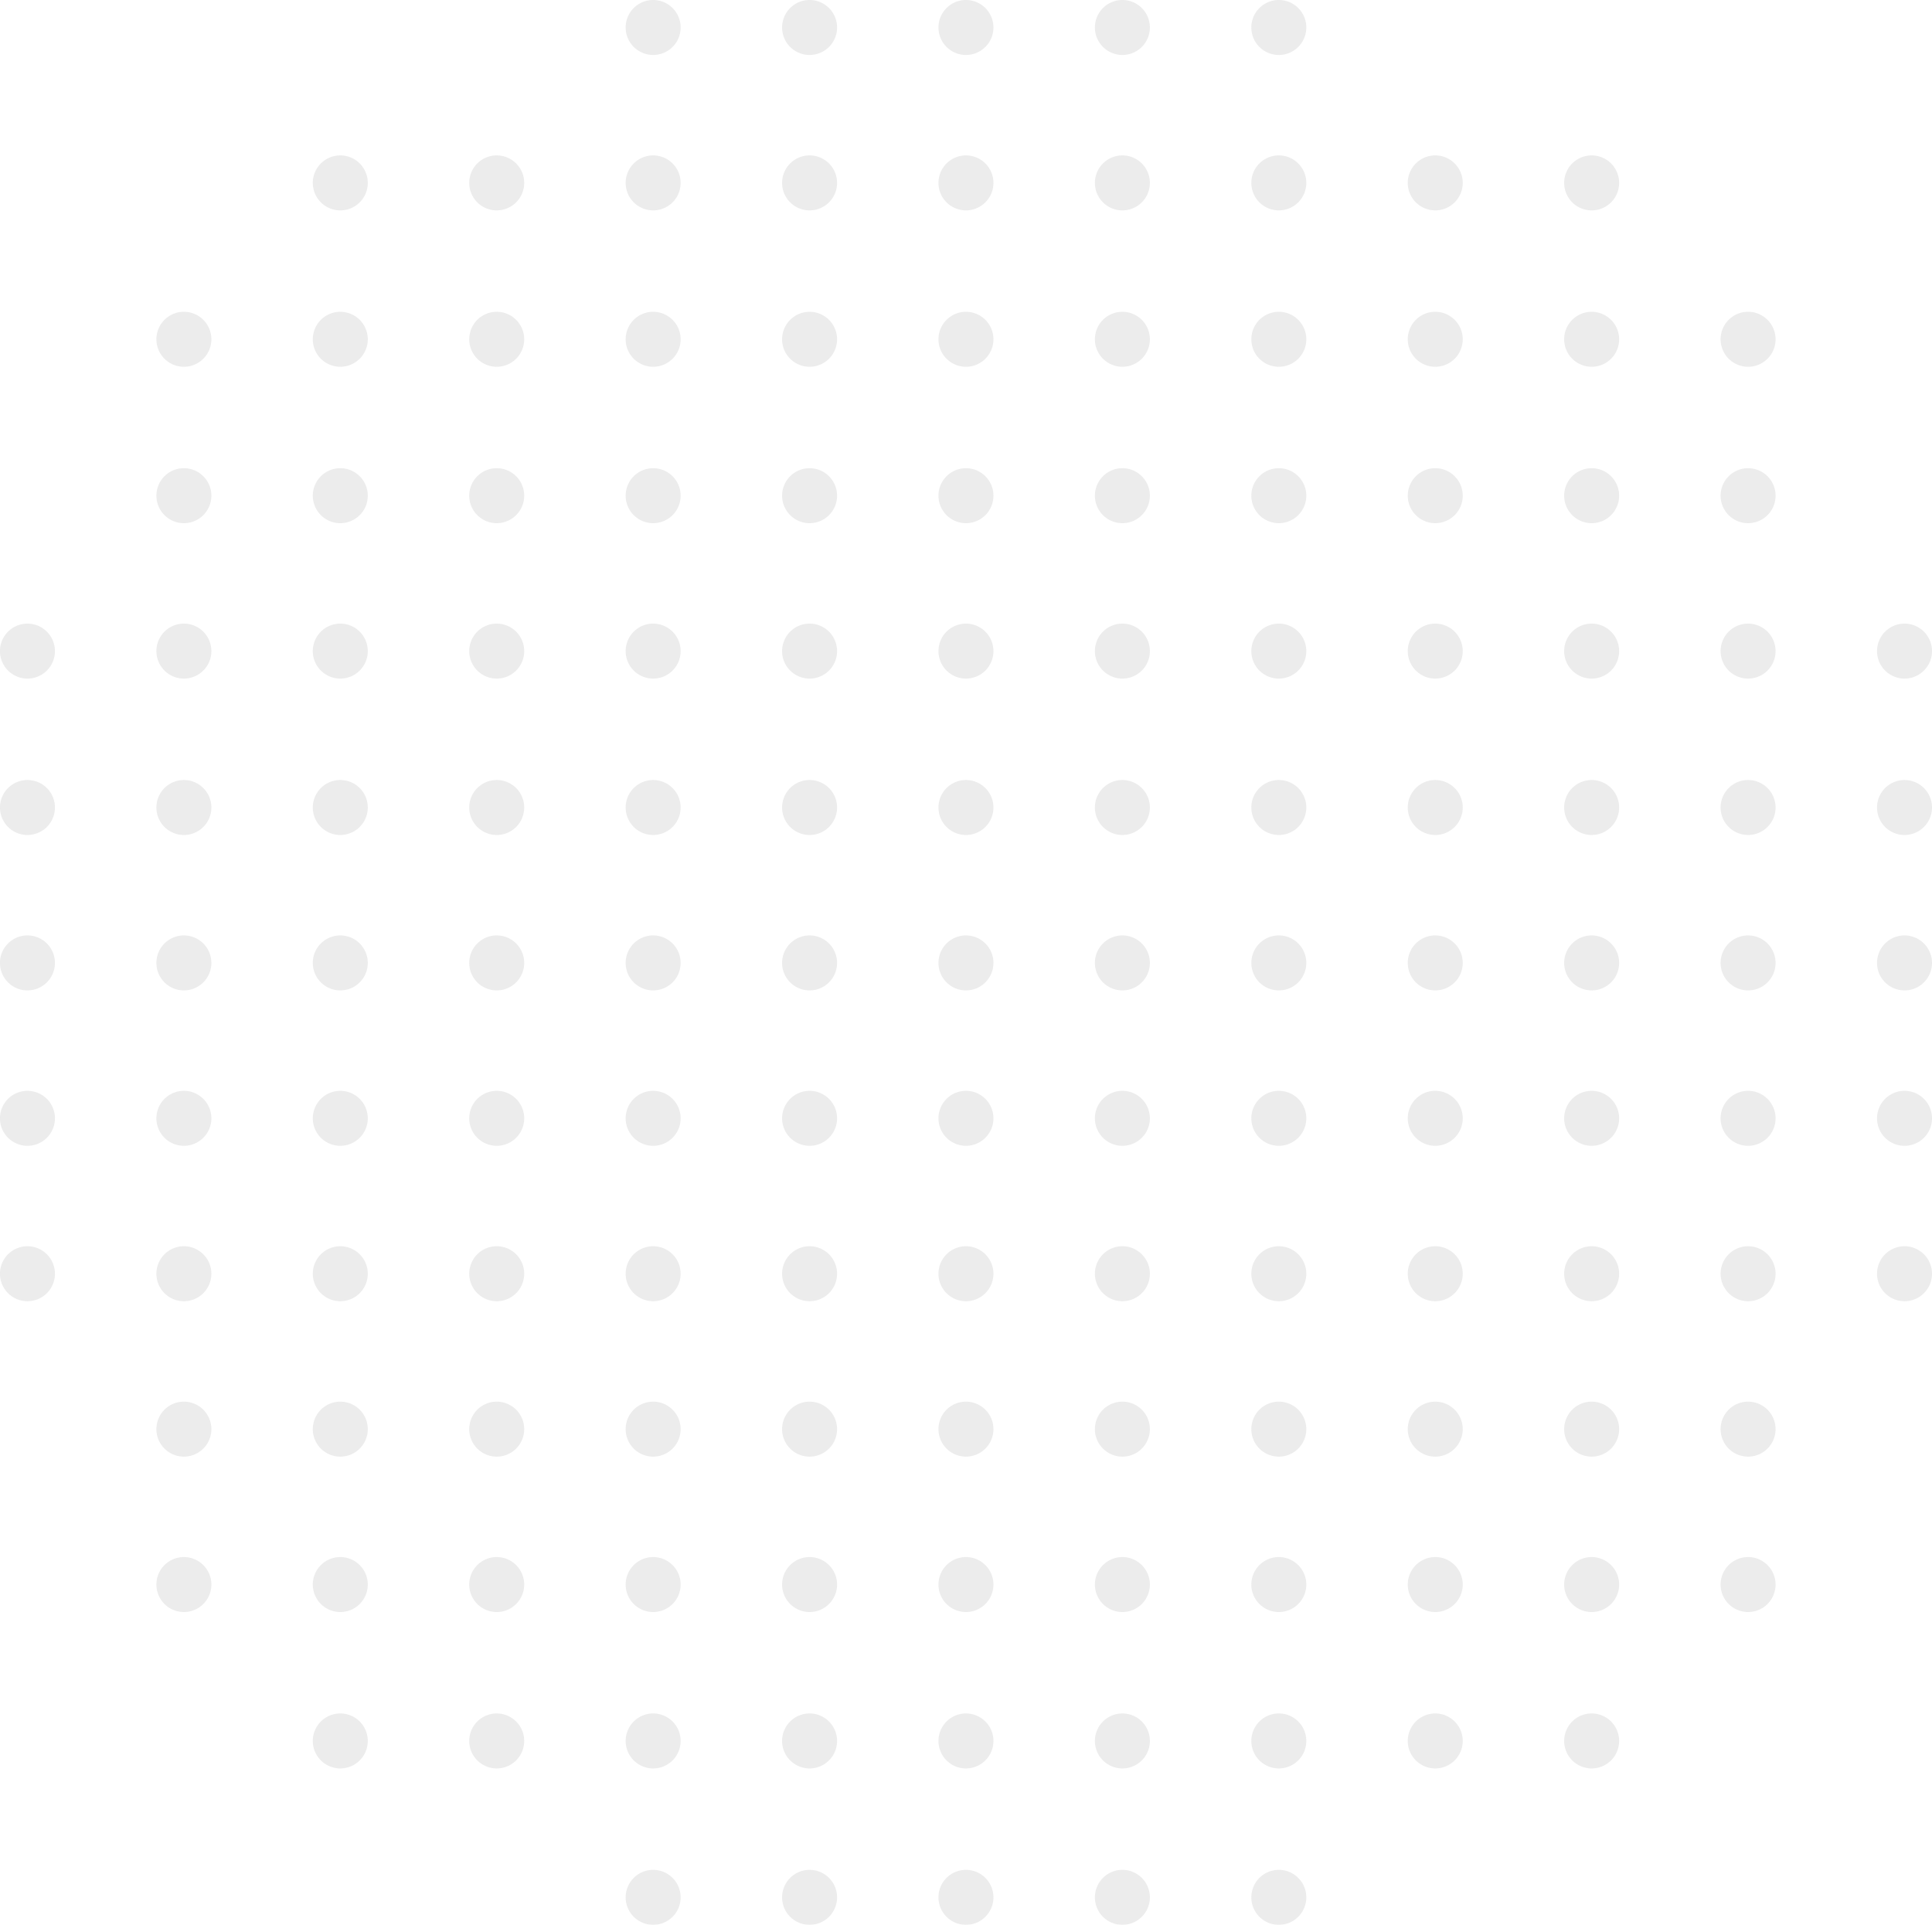 <svg xmlns="http://www.w3.org/2000/svg" width="964.715" height="961.155" viewBox="0 0 964.715 961.155"><g id="Group_595" data-name="Group 595" transform="translate(-2980.028 -6679.491)" opacity="0.303" style="mix-blend-mode: multiply;isolation: isolate"><path id="Path_3287" data-name="Path 3287" d="M13.715,5.529A13.723,13.723,0,1,0,27.431,19.244,13.729,13.729,0,0,0,13.715,5.529" transform="translate(3448.655 7141.067)" fill="#bfbfbf"></path><path id="Path_3289" data-name="Path 3289" d="M13.715,5.529A13.723,13.723,0,1,0,27.431,19.244,13.729,13.729,0,0,0,13.715,5.529" transform="translate(3448.655 6673.962)" fill="#bfbfbf"></path><path id="Path_3291" data-name="Path 3291" d="M13.715,5.529A13.723,13.723,0,1,0,27.431,19.244,13.729,13.729,0,0,0,13.715,5.529" transform="translate(3448.655 7373.876)" fill="#bfbfbf"></path><path id="Path_3293" data-name="Path 3293" d="M13.715,5.529A13.723,13.723,0,1,0,27.431,19.244,13.729,13.729,0,0,0,13.715,5.529" transform="translate(3448.655 6907.759)" fill="#bfbfbf"></path><path id="Path_3295" data-name="Path 3295" d="M13.715,5.529A13.723,13.723,0,1,0,27.431,19.244,13.729,13.729,0,0,0,13.715,5.529" transform="translate(3448.655 7607.672)" fill="#bfbfbf"></path><path id="Path_3299" data-name="Path 3299" d="M19.245,5.529A13.723,13.723,0,1,0,32.961,19.244,13.729,13.729,0,0,0,19.245,5.529" transform="translate(3521.238 7141.067)" fill="#bfbfbf"></path><path id="Path_3301" data-name="Path 3301" d="M19.245,5.529A13.723,13.723,0,1,0,32.961,19.244,13.729,13.729,0,0,0,19.245,5.529" transform="translate(3521.238 6673.962)" fill="#bfbfbf"></path><path id="Path_3303" data-name="Path 3303" d="M19.245,5.529A13.723,13.723,0,1,0,32.961,19.244,13.729,13.729,0,0,0,19.245,5.529" transform="translate(3521.238 7373.876)" fill="#bfbfbf"></path><path id="Path_3305" data-name="Path 3305" d="M19.245,5.529A13.723,13.723,0,1,0,32.961,19.244,13.729,13.729,0,0,0,19.245,5.529" transform="translate(3521.238 6907.759)" fill="#bfbfbf"></path><path id="Path_3307" data-name="Path 3307" d="M19.245,5.529A13.723,13.723,0,1,0,32.961,19.244,13.729,13.729,0,0,0,19.245,5.529" transform="translate(3521.238 7607.672)" fill="#bfbfbf"></path><path id="Path_3311" data-name="Path 3311" d="M24.775,5.529A13.723,13.723,0,1,0,38.491,19.244,13.729,13.729,0,0,0,24.775,5.529" transform="translate(3593.82 7141.067)" fill="#bfbfbf"></path><path id="Path_3313" data-name="Path 3313" d="M24.775,5.529A13.723,13.723,0,1,0,38.491,19.244,13.729,13.729,0,0,0,24.775,5.529" transform="translate(3593.82 6673.962)" fill="#bfbfbf"></path><path id="Path_3315" data-name="Path 3315" d="M24.775,5.529A13.723,13.723,0,1,0,38.491,19.244,13.729,13.729,0,0,0,24.775,5.529" transform="translate(3593.82 7373.876)" fill="#bfbfbf"></path><path id="Path_3317" data-name="Path 3317" d="M24.775,5.529A13.723,13.723,0,1,0,38.491,19.244,13.729,13.729,0,0,0,24.775,5.529" transform="translate(3593.82 6907.759)" fill="#bfbfbf"></path><path id="Path_3319" data-name="Path 3319" d="M24.775,5.529A13.723,13.723,0,1,0,38.491,19.244,13.729,13.729,0,0,0,24.775,5.529" transform="translate(3593.82 7607.672)" fill="#bfbfbf"></path><path id="Path_3323" data-name="Path 3323" d="M30.305,5.529A13.723,13.723,0,1,0,44.021,19.244,13.729,13.729,0,0,0,30.305,5.529" transform="translate(3666.402 7141.067)" fill="#bfbfbf"></path><path id="Path_3327" data-name="Path 3327" d="M30.305,5.529A13.723,13.723,0,1,0,44.021,19.244,13.729,13.729,0,0,0,30.305,5.529" transform="translate(3666.402 7373.876)" fill="#bfbfbf"></path><path id="Path_3329" data-name="Path 3329" d="M30.305,5.529A13.723,13.723,0,1,0,44.021,19.244,13.729,13.729,0,0,0,30.305,5.529" transform="translate(3666.402 6907.759)" fill="#bfbfbf"></path><path id="Path_3335" data-name="Path 3335" d="M35.834,5.529A13.723,13.723,0,1,0,49.55,19.244,13.729,13.729,0,0,0,35.834,5.529" transform="translate(3738.969 7141.067)" fill="#bfbfbf"></path><path id="Path_3339" data-name="Path 3339" d="M35.834,5.529A13.723,13.723,0,1,0,49.55,19.244,13.729,13.729,0,0,0,35.834,5.529" transform="translate(3738.969 7373.876)" fill="#bfbfbf"></path><path id="Path_3341" data-name="Path 3341" d="M35.834,5.529A13.723,13.723,0,1,0,49.55,19.244,13.729,13.729,0,0,0,35.834,5.529" transform="translate(3738.969 6907.759)" fill="#bfbfbf"></path><path id="Path_3347" data-name="Path 3347" d="M41.364,5.529A13.723,13.723,0,1,0,55.08,19.244,13.729,13.729,0,0,0,41.364,5.529" transform="translate(3811.552 7141.067)" fill="#bfbfbf"></path><path id="Path_3351" data-name="Path 3351" d="M41.364,5.529A13.723,13.723,0,1,0,55.08,19.244,13.729,13.729,0,0,0,41.364,5.529" transform="translate(3811.552 7373.876)" fill="#bfbfbf"></path><path id="Path_3353" data-name="Path 3353" d="M41.364,5.529A13.723,13.723,0,1,0,55.08,19.244,13.729,13.729,0,0,0,41.364,5.529" transform="translate(3811.552 6907.759)" fill="#bfbfbf"></path><path id="Path_3359" data-name="Path 3359" d="M46.895,5.529A13.723,13.723,0,1,0,60.61,19.244,13.729,13.729,0,0,0,46.895,5.529" transform="translate(3884.134 7141.067)" fill="#bfbfbf"></path><path id="Path_3371" data-name="Path 3371" d="M13.715,11.023A13.723,13.723,0,1,0,27.431,24.738,13.729,13.729,0,0,0,13.715,11.023" transform="translate(3448.655 7213.173)" fill="#bfbfbf"></path><path id="Path_3373" data-name="Path 3373" d="M13.715,11.023A13.723,13.723,0,1,0,27.431,24.738,13.729,13.729,0,0,0,13.715,11.023" transform="translate(3448.655 6746.072)" fill="#bfbfbf"></path><path id="Path_3375" data-name="Path 3375" d="M13.715,11.023A13.723,13.723,0,1,0,27.431,24.738,13.729,13.729,0,0,0,13.715,11.023" transform="translate(3448.655 7445.982)" fill="#bfbfbf"></path><path id="Path_3377" data-name="Path 3377" d="M13.715,11.023A13.723,13.723,0,1,0,27.431,24.738,13.729,13.729,0,0,0,13.715,11.023" transform="translate(3448.655 6979.873)" fill="#bfbfbf"></path><path id="Path_3383" data-name="Path 3383" d="M19.245,11.023A13.723,13.723,0,1,0,32.961,24.738,13.729,13.729,0,0,0,19.245,11.023" transform="translate(3521.238 7213.173)" fill="#bfbfbf"></path><path id="Path_3385" data-name="Path 3385" d="M19.245,11.023A13.723,13.723,0,1,0,32.961,24.738,13.729,13.729,0,0,0,19.245,11.023" transform="translate(3521.238 6746.072)" fill="#bfbfbf"></path><path id="Path_3387" data-name="Path 3387" d="M19.245,11.023A13.723,13.723,0,1,0,32.961,24.738,13.729,13.729,0,0,0,19.245,11.023" transform="translate(3521.238 7445.982)" fill="#bfbfbf"></path><path id="Path_3389" data-name="Path 3389" d="M19.245,11.023A13.723,13.723,0,1,0,32.961,24.738,13.729,13.729,0,0,0,19.245,11.023" transform="translate(3521.238 6979.873)" fill="#bfbfbf"></path><path id="Path_3395" data-name="Path 3395" d="M24.775,11.023A13.723,13.723,0,1,0,38.491,24.738,13.729,13.729,0,0,0,24.775,11.023" transform="translate(3593.82 7213.173)" fill="#bfbfbf"></path><path id="Path_3397" data-name="Path 3397" d="M24.775,11.023A13.723,13.723,0,1,0,38.491,24.738,13.729,13.729,0,0,0,24.775,11.023" transform="translate(3593.82 6746.072)" fill="#bfbfbf"></path><path id="Path_3399" data-name="Path 3399" d="M24.775,11.023A13.723,13.723,0,1,0,38.491,24.738,13.729,13.729,0,0,0,24.775,11.023" transform="translate(3593.82 7445.982)" fill="#bfbfbf"></path><path id="Path_3401" data-name="Path 3401" d="M24.775,11.023A13.723,13.723,0,1,0,38.491,24.738,13.729,13.729,0,0,0,24.775,11.023" transform="translate(3593.82 6979.873)" fill="#bfbfbf"></path><path id="Path_3407" data-name="Path 3407" d="M30.305,11.023A13.723,13.723,0,1,0,44.021,24.738,13.729,13.729,0,0,0,30.305,11.023" transform="translate(3666.402 7213.173)" fill="#bfbfbf"></path><path id="Path_3409" data-name="Path 3409" d="M30.305,11.023A13.723,13.723,0,1,0,44.021,24.738,13.729,13.729,0,0,0,30.305,11.023" transform="translate(3666.402 6746.072)" fill="#bfbfbf"></path><path id="Path_3411" data-name="Path 3411" d="M30.305,11.023A13.723,13.723,0,1,0,44.021,24.738,13.729,13.729,0,0,0,30.305,11.023" transform="translate(3666.402 7445.982)" fill="#bfbfbf"></path><path id="Path_3413" data-name="Path 3413" d="M30.305,11.023A13.723,13.723,0,1,0,44.021,24.738,13.729,13.729,0,0,0,30.305,11.023" transform="translate(3666.402 6979.873)" fill="#bfbfbf"></path><path id="Path_3419" data-name="Path 3419" d="M35.834,11.023A13.723,13.723,0,1,0,49.55,24.738,13.729,13.729,0,0,0,35.834,11.023" transform="translate(3738.969 7213.173)" fill="#bfbfbf"></path><path id="Path_3421" data-name="Path 3421" d="M35.834,11.023A13.723,13.723,0,1,0,49.55,24.738,13.729,13.729,0,0,0,35.834,11.023" transform="translate(3738.969 6746.072)" fill="#bfbfbf"></path><path id="Path_3423" data-name="Path 3423" d="M35.834,11.023A13.723,13.723,0,1,0,49.55,24.738,13.729,13.729,0,0,0,35.834,11.023" transform="translate(3738.969 7445.982)" fill="#bfbfbf"></path><path id="Path_3425" data-name="Path 3425" d="M35.834,11.023A13.723,13.723,0,1,0,49.55,24.738,13.729,13.729,0,0,0,35.834,11.023" transform="translate(3738.969 6979.873)" fill="#bfbfbf"></path><path id="Path_3431" data-name="Path 3431" d="M41.364,11.023A13.723,13.723,0,1,0,55.08,24.738,13.729,13.729,0,0,0,41.364,11.023" transform="translate(3811.552 7213.173)" fill="#bfbfbf"></path><path id="Path_3435" data-name="Path 3435" d="M41.364,11.023A13.723,13.723,0,1,0,55.08,24.738,13.729,13.729,0,0,0,41.364,11.023" transform="translate(3811.552 7445.982)" fill="#bfbfbf"></path><path id="Path_3437" data-name="Path 3437" d="M41.364,11.023A13.723,13.723,0,1,0,55.08,24.738,13.729,13.729,0,0,0,41.364,11.023" transform="translate(3811.552 6979.873)" fill="#bfbfbf"></path><path id="Path_3443" data-name="Path 3443" d="M46.895,11.023A13.723,13.723,0,1,0,60.61,24.738,13.729,13.729,0,0,0,46.895,11.023" transform="translate(3884.134 7213.173)" fill="#bfbfbf"></path><path id="Path_3449" data-name="Path 3449" d="M46.895,11.023A13.723,13.723,0,1,0,60.61,24.738,13.729,13.729,0,0,0,46.895,11.023" transform="translate(3884.134 6979.873)" fill="#bfbfbf"></path><path id="Path_3455" data-name="Path 3455" d="M13.715,16.552A13.723,13.723,0,1,0,27.431,30.268,13.729,13.729,0,0,0,13.715,16.552" transform="translate(3448.655 7285.247)" fill="#bfbfbf"></path><path id="Path_3457" data-name="Path 3457" d="M13.715,16.552A13.723,13.723,0,1,0,27.431,30.268,13.729,13.729,0,0,0,13.715,16.552" transform="translate(3448.655 6818.638)" fill="#bfbfbf"></path><path id="Path_3459" data-name="Path 3459" d="M13.715,16.552A13.723,13.723,0,1,0,27.431,30.268,13.729,13.729,0,0,0,13.715,16.552" transform="translate(3448.655 7518.551)" fill="#bfbfbf"></path><path id="Path_3461" data-name="Path 3461" d="M13.715,16.552A13.723,13.723,0,1,0,27.431,30.268,13.729,13.729,0,0,0,13.715,16.552" transform="translate(3448.655 7052.438)" fill="#bfbfbf"></path><path id="Path_3467" data-name="Path 3467" d="M19.245,16.552A13.723,13.723,0,1,0,32.961,30.268,13.729,13.729,0,0,0,19.245,16.552" transform="translate(3521.238 7285.247)" fill="#bfbfbf"></path><path id="Path_3469" data-name="Path 3469" d="M19.245,16.552A13.723,13.723,0,1,0,32.961,30.268,13.729,13.729,0,0,0,19.245,16.552" transform="translate(3521.238 6818.638)" fill="#bfbfbf"></path><path id="Path_3471" data-name="Path 3471" d="M19.245,16.552A13.723,13.723,0,1,0,32.961,30.268,13.729,13.729,0,0,0,19.245,16.552" transform="translate(3521.238 7518.551)" fill="#bfbfbf"></path><path id="Path_3473" data-name="Path 3473" d="M19.245,16.552A13.723,13.723,0,1,0,32.961,30.268,13.729,13.729,0,0,0,19.245,16.552" transform="translate(3521.238 7052.438)" fill="#bfbfbf"></path><path id="Path_3479" data-name="Path 3479" d="M24.775,16.552A13.723,13.723,0,1,0,38.491,30.268,13.729,13.729,0,0,0,24.775,16.552" transform="translate(3593.82 7285.247)" fill="#bfbfbf"></path><path id="Path_3481" data-name="Path 3481" d="M24.775,16.552A13.723,13.723,0,1,0,38.491,30.268,13.729,13.729,0,0,0,24.775,16.552" transform="translate(3593.82 6818.638)" fill="#bfbfbf"></path><path id="Path_3483" data-name="Path 3483" d="M24.775,16.552A13.723,13.723,0,1,0,38.491,30.268,13.729,13.729,0,0,0,24.775,16.552" transform="translate(3593.82 7518.551)" fill="#bfbfbf"></path><path id="Path_3485" data-name="Path 3485" d="M24.775,16.552A13.723,13.723,0,1,0,38.491,30.268,13.729,13.729,0,0,0,24.775,16.552" transform="translate(3593.82 7052.438)" fill="#bfbfbf"></path><path id="Path_3491" data-name="Path 3491" d="M30.305,16.552A13.723,13.723,0,1,0,44.021,30.268,13.729,13.729,0,0,0,30.305,16.552" transform="translate(3666.402 7285.247)" fill="#bfbfbf"></path><path id="Path_3493" data-name="Path 3493" d="M30.305,16.552A13.723,13.723,0,1,0,44.021,30.268,13.729,13.729,0,0,0,30.305,16.552" transform="translate(3666.402 6818.638)" fill="#bfbfbf"></path><path id="Path_3495" data-name="Path 3495" d="M30.305,16.552A13.723,13.723,0,1,0,44.021,30.268,13.729,13.729,0,0,0,30.305,16.552" transform="translate(3666.402 7518.551)" fill="#bfbfbf"></path><path id="Path_3497" data-name="Path 3497" d="M30.305,16.552A13.723,13.723,0,1,0,44.021,30.268,13.729,13.729,0,0,0,30.305,16.552" transform="translate(3666.402 7052.438)" fill="#bfbfbf"></path><path id="Path_3503" data-name="Path 3503" d="M35.834,16.552A13.723,13.723,0,1,0,49.55,30.268,13.729,13.729,0,0,0,35.834,16.552" transform="translate(3738.969 7285.247)" fill="#bfbfbf"></path><path id="Path_3505" data-name="Path 3505" d="M35.834,16.552A13.723,13.723,0,1,0,49.55,30.268,13.729,13.729,0,0,0,35.834,16.552" transform="translate(3738.969 6818.638)" fill="#bfbfbf"></path><path id="Path_3507" data-name="Path 3507" d="M35.834,16.552A13.723,13.723,0,1,0,49.55,30.268,13.729,13.729,0,0,0,35.834,16.552" transform="translate(3738.969 7518.551)" fill="#bfbfbf"></path><path id="Path_3509" data-name="Path 3509" d="M35.834,16.552A13.723,13.723,0,1,0,49.55,30.268,13.729,13.729,0,0,0,35.834,16.552" transform="translate(3738.969 7052.438)" fill="#bfbfbf"></path><path id="Path_3515" data-name="Path 3515" d="M41.364,16.552A13.723,13.723,0,1,0,55.08,30.268,13.729,13.729,0,0,0,41.364,16.552" transform="translate(3811.552 7285.247)" fill="#bfbfbf"></path><path id="Path_3517" data-name="Path 3517" d="M41.364,16.552A13.723,13.723,0,1,0,55.08,30.268,13.729,13.729,0,0,0,41.364,16.552" transform="translate(3811.552 6818.638)" fill="#bfbfbf"></path><path id="Path_3521" data-name="Path 3521" d="M41.364,16.552A13.723,13.723,0,1,0,55.08,30.268,13.729,13.729,0,0,0,41.364,16.552" transform="translate(3811.552 7052.438)" fill="#bfbfbf"></path><path id="Path_3527" data-name="Path 3527" d="M46.895,16.552A13.723,13.723,0,1,0,60.61,30.268,13.729,13.729,0,0,0,46.895,16.552" transform="translate(3884.134 7285.247)" fill="#bfbfbf"></path><path id="Path_3533" data-name="Path 3533" d="M46.895,16.552A13.723,13.723,0,1,0,60.61,30.268,13.729,13.729,0,0,0,46.895,16.552" transform="translate(3884.134 7052.438)" fill="#bfbfbf"></path><path id="Path_3538" data-name="Path 3538" d="M52.422,5.529A13.723,13.723,0,1,0,66.138,19.244,13.729,13.729,0,0,0,52.422,5.529" transform="translate(2941.321 7141.067)" fill="#bfbfbf"></path><path id="Path_3550" data-name="Path 3550" d="M57.952,5.529A13.723,13.723,0,1,0,71.668,19.244,13.729,13.729,0,0,0,57.952,5.529" transform="translate(3013.904 7141.067)" fill="#bfbfbf"></path><path id="Path_3554" data-name="Path 3554" d="M57.952,5.529A13.723,13.723,0,1,0,71.668,19.244,13.729,13.729,0,0,0,57.952,5.529" transform="translate(3013.904 7373.876)" fill="#bfbfbf"></path><path id="Path_3556" data-name="Path 3556" d="M57.952,5.529A13.723,13.723,0,1,0,71.668,19.244,13.729,13.729,0,0,0,57.952,5.529" transform="translate(3013.904 6907.759)" fill="#bfbfbf"></path><path id="Path_3562" data-name="Path 3562" d="M63.481,5.529A13.723,13.723,0,1,0,77.2,19.244,13.729,13.729,0,0,0,63.481,5.529" transform="translate(3086.471 7141.067)" fill="#bfbfbf"></path><path id="Path_3566" data-name="Path 3566" d="M63.481,5.529A13.723,13.723,0,1,0,77.2,19.244,13.729,13.729,0,0,0,63.481,5.529" transform="translate(3086.471 7373.876)" fill="#bfbfbf"></path><path id="Path_3568" data-name="Path 3568" d="M63.481,5.529A13.723,13.723,0,1,0,77.2,19.244,13.729,13.729,0,0,0,63.481,5.529" transform="translate(3086.471 6907.759)" fill="#bfbfbf"></path><path id="Path_3574" data-name="Path 3574" d="M69.011,5.529A13.723,13.723,0,1,0,82.727,19.244,13.729,13.729,0,0,0,69.011,5.529" transform="translate(3159.053 7141.067)" fill="#bfbfbf"></path><path id="Path_3578" data-name="Path 3578" d="M69.011,5.529A13.723,13.723,0,1,0,82.727,19.244,13.729,13.729,0,0,0,69.011,5.529" transform="translate(3159.053 7373.876)" fill="#bfbfbf"></path><path id="Path_3580" data-name="Path 3580" d="M69.011,5.529A13.723,13.723,0,1,0,82.727,19.244,13.729,13.729,0,0,0,69.011,5.529" transform="translate(3159.053 6907.759)" fill="#bfbfbf"></path><path id="Path_3586" data-name="Path 3586" d="M74.541,5.529A13.723,13.723,0,1,0,88.257,19.244,13.729,13.729,0,0,0,74.541,5.529" transform="translate(3231.635 7141.067)" fill="#bfbfbf"></path><path id="Path_3588" data-name="Path 3588" d="M74.541,5.529A13.723,13.723,0,1,0,88.257,19.244,13.729,13.729,0,0,0,74.541,5.529" transform="translate(3231.635 6673.962)" fill="#bfbfbf"></path><path id="Path_3590" data-name="Path 3590" d="M74.541,5.529A13.723,13.723,0,1,0,88.257,19.244,13.729,13.729,0,0,0,74.541,5.529" transform="translate(3231.635 7373.876)" fill="#bfbfbf"></path><path id="Path_3592" data-name="Path 3592" d="M74.541,5.529A13.723,13.723,0,1,0,88.257,19.244,13.729,13.729,0,0,0,74.541,5.529" transform="translate(3231.635 6907.759)" fill="#bfbfbf"></path><path id="Path_3594" data-name="Path 3594" d="M74.541,5.529A13.723,13.723,0,1,0,88.257,19.244,13.729,13.729,0,0,0,74.541,5.529" transform="translate(3231.635 7607.672)" fill="#bfbfbf"></path><path id="Path_3598" data-name="Path 3598" d="M80.072,5.529A13.723,13.723,0,1,0,93.787,19.244,13.729,13.729,0,0,0,80.072,5.529" transform="translate(3304.218 7141.067)" fill="#bfbfbf"></path><path id="Path_3600" data-name="Path 3600" d="M80.072,5.529A13.723,13.723,0,1,0,93.787,19.244,13.729,13.729,0,0,0,80.072,5.529" transform="translate(3304.218 6673.962)" fill="#bfbfbf"></path><path id="Path_3602" data-name="Path 3602" d="M80.072,5.529A13.723,13.723,0,1,0,93.787,19.244,13.729,13.729,0,0,0,80.072,5.529" transform="translate(3304.218 7373.876)" fill="#bfbfbf"></path><path id="Path_3604" data-name="Path 3604" d="M80.072,5.529A13.723,13.723,0,1,0,93.787,19.244,13.729,13.729,0,0,0,80.072,5.529" transform="translate(3304.218 6907.759)" fill="#bfbfbf"></path><path id="Path_3606" data-name="Path 3606" d="M80.072,5.529A13.723,13.723,0,1,0,93.787,19.244,13.729,13.729,0,0,0,80.072,5.529" transform="translate(3304.218 7607.672)" fill="#bfbfbf"></path><path id="Path_3610" data-name="Path 3610" d="M52.422,11.023A13.723,13.723,0,1,0,66.138,24.738,13.729,13.729,0,0,0,52.422,11.023" transform="translate(2941.321 7213.173)" fill="#bfbfbf"></path><path id="Path_3616" data-name="Path 3616" d="M52.422,11.023A13.723,13.723,0,1,0,66.138,24.738,13.729,13.729,0,0,0,52.422,11.023" transform="translate(2941.321 6979.873)" fill="#bfbfbf"></path><path id="Path_3622" data-name="Path 3622" d="M57.952,11.023A13.723,13.723,0,1,0,71.668,24.738,13.729,13.729,0,0,0,57.952,11.023" transform="translate(3013.904 7213.173)" fill="#bfbfbf"></path><path id="Path_3626" data-name="Path 3626" d="M57.952,11.023A13.723,13.723,0,1,0,71.668,24.738,13.729,13.729,0,0,0,57.952,11.023" transform="translate(3013.904 7445.982)" fill="#bfbfbf"></path><path id="Path_3628" data-name="Path 3628" d="M57.952,11.023A13.723,13.723,0,1,0,71.668,24.738,13.729,13.729,0,0,0,57.952,11.023" transform="translate(3013.904 6979.873)" fill="#bfbfbf"></path><path id="Path_3634" data-name="Path 3634" d="M63.481,11.023A13.723,13.723,0,1,0,77.2,24.738,13.729,13.729,0,0,0,63.481,11.023" transform="translate(3086.471 7213.173)" fill="#bfbfbf"></path><path id="Path_3636" data-name="Path 3636" d="M63.481,11.023A13.723,13.723,0,1,0,77.2,24.738,13.729,13.729,0,0,0,63.481,11.023" transform="translate(3086.471 6746.072)" fill="#bfbfbf"></path><path id="Path_3638" data-name="Path 3638" d="M63.481,11.023A13.723,13.723,0,1,0,77.2,24.738,13.729,13.729,0,0,0,63.481,11.023" transform="translate(3086.471 7445.982)" fill="#bfbfbf"></path><path id="Path_3640" data-name="Path 3640" d="M63.481,11.023A13.723,13.723,0,1,0,77.2,24.738,13.729,13.729,0,0,0,63.481,11.023" transform="translate(3086.471 6979.873)" fill="#bfbfbf"></path><path id="Path_3646" data-name="Path 3646" d="M69.011,11.023A13.723,13.723,0,1,0,82.727,24.738,13.729,13.729,0,0,0,69.011,11.023" transform="translate(3159.053 7213.173)" fill="#bfbfbf"></path><path id="Path_3648" data-name="Path 3648" d="M69.011,11.023A13.723,13.723,0,1,0,82.727,24.738,13.729,13.729,0,0,0,69.011,11.023" transform="translate(3159.053 6746.072)" fill="#bfbfbf"></path><path id="Path_3650" data-name="Path 3650" d="M69.011,11.023A13.723,13.723,0,1,0,82.727,24.738,13.729,13.729,0,0,0,69.011,11.023" transform="translate(3159.053 7445.982)" fill="#bfbfbf"></path><path id="Path_3652" data-name="Path 3652" d="M69.011,11.023A13.723,13.723,0,1,0,82.727,24.738,13.729,13.729,0,0,0,69.011,11.023" transform="translate(3159.053 6979.873)" fill="#bfbfbf"></path><path id="Path_3658" data-name="Path 3658" d="M74.541,11.023A13.723,13.723,0,1,0,88.257,24.738,13.729,13.729,0,0,0,74.541,11.023" transform="translate(3231.635 7213.173)" fill="#bfbfbf"></path><path id="Path_3660" data-name="Path 3660" d="M74.541,11.023A13.723,13.723,0,1,0,88.257,24.738,13.729,13.729,0,0,0,74.541,11.023" transform="translate(3231.635 6746.072)" fill="#bfbfbf"></path><path id="Path_3662" data-name="Path 3662" d="M74.541,11.023A13.723,13.723,0,1,0,88.257,24.738,13.729,13.729,0,0,0,74.541,11.023" transform="translate(3231.635 7445.982)" fill="#bfbfbf"></path><path id="Path_3664" data-name="Path 3664" d="M74.541,11.023A13.723,13.723,0,1,0,88.257,24.738,13.729,13.729,0,0,0,74.541,11.023" transform="translate(3231.635 6979.873)" fill="#bfbfbf"></path><path id="Path_3670" data-name="Path 3670" d="M80.072,11.023A13.723,13.723,0,1,0,93.787,24.738,13.729,13.729,0,0,0,80.072,11.023" transform="translate(3304.218 7213.173)" fill="#bfbfbf"></path><path id="Path_3672" data-name="Path 3672" d="M80.072,11.023A13.723,13.723,0,1,0,93.787,24.738,13.729,13.729,0,0,0,80.072,11.023" transform="translate(3304.218 6746.072)" fill="#bfbfbf"></path><path id="Path_3674" data-name="Path 3674" d="M80.072,11.023A13.723,13.723,0,1,0,93.787,24.738,13.729,13.729,0,0,0,80.072,11.023" transform="translate(3304.218 7445.982)" fill="#bfbfbf"></path><path id="Path_3676" data-name="Path 3676" d="M80.072,11.023A13.723,13.723,0,1,0,93.787,24.738,13.729,13.729,0,0,0,80.072,11.023" transform="translate(3304.218 6979.873)" fill="#bfbfbf"></path><path id="Path_3682" data-name="Path 3682" d="M52.422,16.552A13.723,13.723,0,1,0,66.138,30.268,13.729,13.729,0,0,0,52.422,16.552" transform="translate(2941.321 7285.247)" fill="#bfbfbf"></path><path id="Path_3688" data-name="Path 3688" d="M52.422,16.552A13.723,13.723,0,1,0,66.138,30.268,13.729,13.729,0,0,0,52.422,16.552" transform="translate(2941.321 7052.438)" fill="#bfbfbf"></path><path id="Path_3694" data-name="Path 3694" d="M57.952,16.552A13.723,13.723,0,1,0,71.668,30.268,13.729,13.729,0,0,0,57.952,16.552" transform="translate(3013.904 7285.247)" fill="#bfbfbf"></path><path id="Path_3696" data-name="Path 3696" d="M57.952,16.552A13.723,13.723,0,1,0,71.668,30.268,13.729,13.729,0,0,0,57.952,16.552" transform="translate(3013.904 6818.638)" fill="#bfbfbf"></path><path id="Path_3700" data-name="Path 3700" d="M57.952,16.552A13.723,13.723,0,1,0,71.668,30.268,13.729,13.729,0,0,0,57.952,16.552" transform="translate(3013.904 7052.438)" fill="#bfbfbf"></path><path id="Path_3706" data-name="Path 3706" d="M63.481,16.552A13.723,13.723,0,1,0,77.2,30.268,13.729,13.729,0,0,0,63.481,16.552" transform="translate(3086.471 7285.247)" fill="#bfbfbf"></path><path id="Path_3708" data-name="Path 3708" d="M63.481,16.552A13.723,13.723,0,1,0,77.2,30.268,13.729,13.729,0,0,0,63.481,16.552" transform="translate(3086.471 6818.638)" fill="#bfbfbf"></path><path id="Path_3710" data-name="Path 3710" d="M63.481,16.552A13.723,13.723,0,1,0,77.2,30.268,13.729,13.729,0,0,0,63.481,16.552" transform="translate(3086.471 7518.551)" fill="#bfbfbf"></path><path id="Path_3712" data-name="Path 3712" d="M63.481,16.552A13.723,13.723,0,1,0,77.2,30.268,13.729,13.729,0,0,0,63.481,16.552" transform="translate(3086.471 7052.438)" fill="#bfbfbf"></path><path id="Path_3718" data-name="Path 3718" d="M69.011,16.552A13.723,13.723,0,1,0,82.727,30.268,13.729,13.729,0,0,0,69.011,16.552" transform="translate(3159.053 7285.247)" fill="#bfbfbf"></path><path id="Path_3720" data-name="Path 3720" d="M69.011,16.552A13.723,13.723,0,1,0,82.727,30.268,13.729,13.729,0,0,0,69.011,16.552" transform="translate(3159.053 6818.638)" fill="#bfbfbf"></path><path id="Path_3722" data-name="Path 3722" d="M69.011,16.552A13.723,13.723,0,1,0,82.727,30.268,13.729,13.729,0,0,0,69.011,16.552" transform="translate(3159.053 7518.551)" fill="#bfbfbf"></path><path id="Path_3724" data-name="Path 3724" d="M69.011,16.552A13.723,13.723,0,1,0,82.727,30.268,13.729,13.729,0,0,0,69.011,16.552" transform="translate(3159.053 7052.438)" fill="#bfbfbf"></path><path id="Path_3730" data-name="Path 3730" d="M74.541,16.552A13.723,13.723,0,1,0,88.257,30.268,13.729,13.729,0,0,0,74.541,16.552" transform="translate(3231.635 7285.247)" fill="#bfbfbf"></path><path id="Path_3732" data-name="Path 3732" d="M74.541,16.552A13.723,13.723,0,1,0,88.257,30.268,13.729,13.729,0,0,0,74.541,16.552" transform="translate(3231.635 6818.638)" fill="#bfbfbf"></path><path id="Path_3734" data-name="Path 3734" d="M74.541,16.552A13.723,13.723,0,1,0,88.257,30.268,13.729,13.729,0,0,0,74.541,16.552" transform="translate(3231.635 7518.551)" fill="#bfbfbf"></path><path id="Path_3736" data-name="Path 3736" d="M74.541,16.552A13.723,13.723,0,1,0,88.257,30.268,13.729,13.729,0,0,0,74.541,16.552" transform="translate(3231.635 7052.438)" fill="#bfbfbf"></path><path id="Path_3742" data-name="Path 3742" d="M80.072,16.552A13.723,13.723,0,1,0,93.787,30.268,13.729,13.729,0,0,0,80.072,16.552" transform="translate(3304.218 7285.247)" fill="#bfbfbf"></path><path id="Path_3744" data-name="Path 3744" d="M80.072,16.552A13.723,13.723,0,1,0,93.787,30.268,13.729,13.729,0,0,0,80.072,16.552" transform="translate(3304.218 6818.638)" fill="#bfbfbf"></path><path id="Path_3746" data-name="Path 3746" d="M80.072,16.552A13.723,13.723,0,1,0,93.787,30.268,13.729,13.729,0,0,0,80.072,16.552" transform="translate(3304.218 7518.551)" fill="#bfbfbf"></path><path id="Path_3748" data-name="Path 3748" d="M80.072,16.552A13.723,13.723,0,1,0,93.787,30.268,13.729,13.729,0,0,0,80.072,16.552" transform="translate(3304.218 7052.438)" fill="#bfbfbf"></path></g></svg>